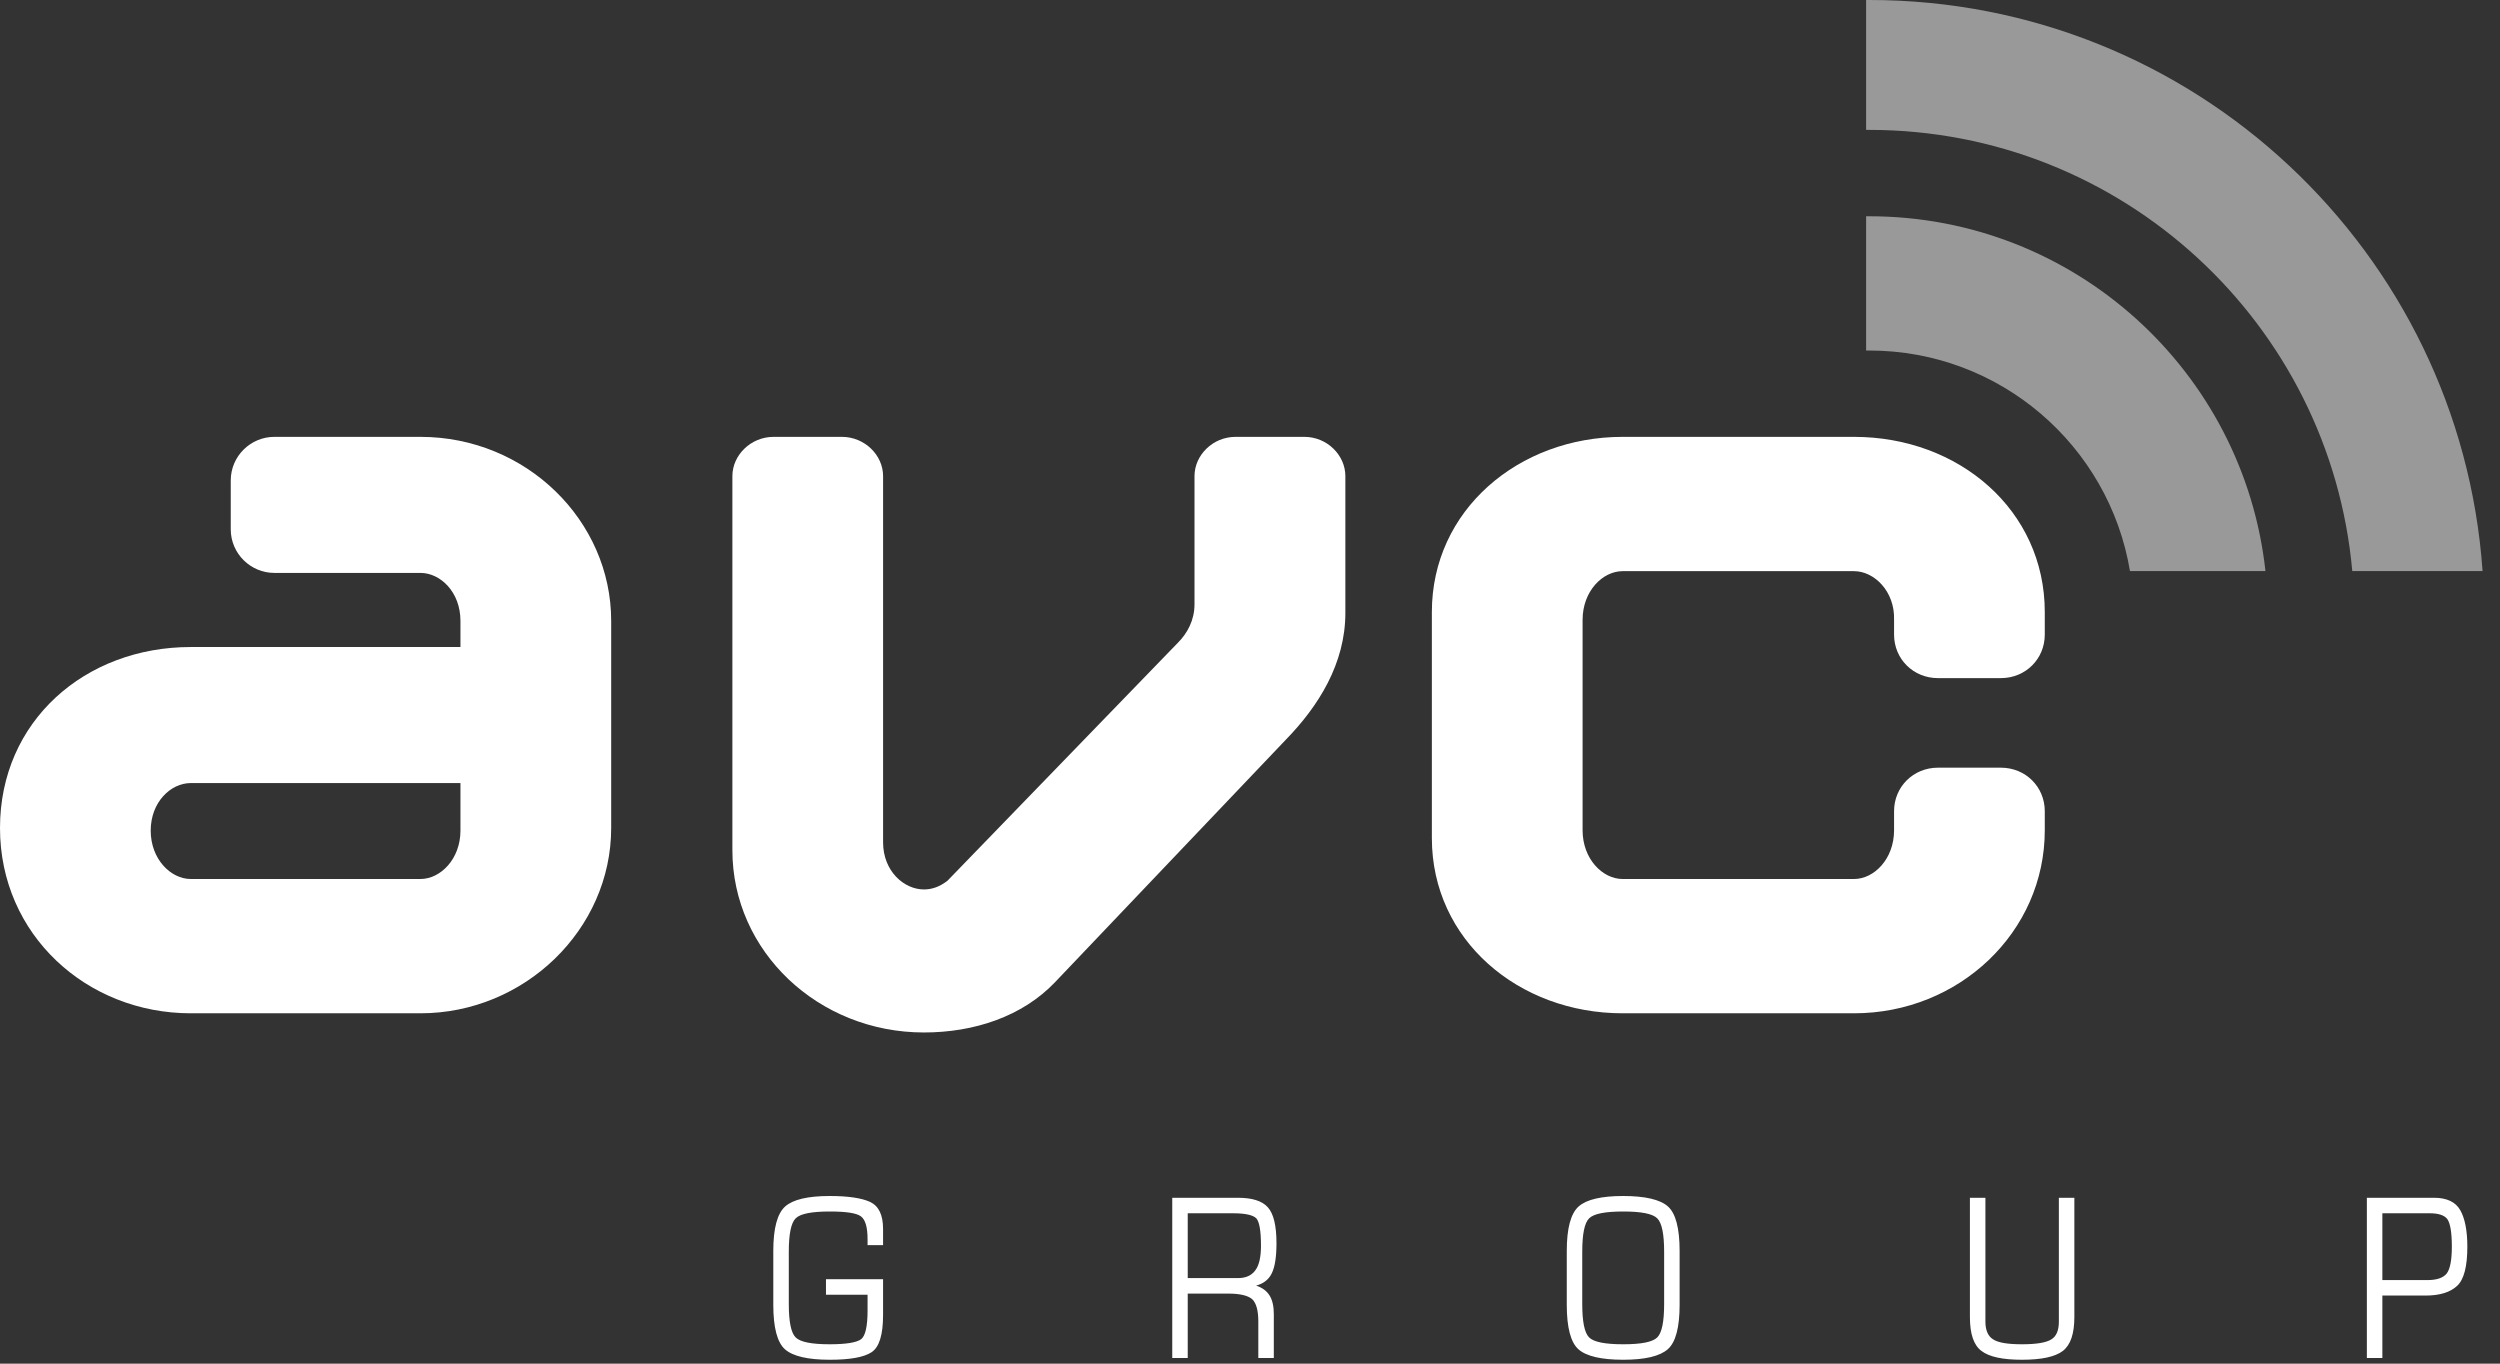 <?xml version="1.0" encoding="UTF-8"?>
<svg width="110px" height="60px" viewBox="0 0 110 60" version="1.1" xmlns="http://www.w3.org/2000/svg" xmlns:xlink="http://www.w3.org/1999/xlink">
    <rect x="0" y="0" width="110" height="60" fill="#333333" stroke="none"/>
    <!-- Generator: sketchtool 64 (101010) - https://sketch.com -->
    <title>0B6A3861-A4D5-4F62-8CB1-7B4D6E834019</title>
    <desc>Created with sketchtool.</desc>
    <g id="Desktop" stroke="none" stroke-width="1" fill="none" fill-rule="evenodd">
        <g id="AVC-Styles" transform="translate(-70, -10)" fill="#FFFFFF">
            <g id="AVC-Logo-While" transform="translate(70, 10)">
                <path d="M104.142,52.702 L107.102,52.702 C107.657,52.702 108.047,52.887 108.251,53.247 C108.456,53.608 108.563,54.143 108.563,54.854 C108.563,55.72 108.417,56.295 108.115,56.577 C107.813,56.859 107.355,57.005 106.723,57.005 L104.824,57.005 L104.824,59.751 L104.142,59.751 L104.142,52.702 Z M104.824,56.324 L106.801,56.324 C107.219,56.324 107.501,56.227 107.657,56.032 C107.803,55.837 107.881,55.448 107.881,54.854 C107.881,54.231 107.813,53.831 107.686,53.646 C107.56,53.471 107.297,53.384 106.908,53.384 L104.824,53.384 L104.824,56.324 Z M86.676,52.702 L87.358,52.702 L87.358,58.154 C87.358,58.534 87.475,58.797 87.699,58.933 C87.923,59.079 88.341,59.148 88.964,59.148 C89.597,59.148 90.026,59.079 90.259,58.933 C90.483,58.797 90.59,58.534 90.59,58.154 L90.59,52.702 L91.272,52.702 L91.272,57.95 C91.272,58.68 91.106,59.177 90.766,59.44 C90.425,59.702 89.821,59.829 88.964,59.829 C88.117,59.829 87.523,59.702 87.183,59.44 C86.842,59.186 86.676,58.69 86.676,57.95 L86.676,52.702 Z M68.938,55.039 C68.938,54.046 69.113,53.393 69.463,53.082 C69.804,52.78 70.456,52.624 71.42,52.624 C72.384,52.624 73.046,52.78 73.387,53.082 C73.728,53.384 73.903,54.036 73.903,55.039 L73.903,57.414 C73.903,58.408 73.728,59.06 73.387,59.362 C73.037,59.673 72.384,59.829 71.42,59.829 C70.456,59.829 69.795,59.673 69.454,59.371 C69.113,59.07 68.938,58.417 68.938,57.414 L68.938,55.039 Z M73.222,55.078 C73.222,54.299 73.124,53.812 72.92,53.608 C72.715,53.403 72.219,53.306 71.42,53.306 C70.622,53.306 70.125,53.403 69.921,53.608 C69.717,53.812 69.619,54.299 69.619,55.078 L69.619,57.375 C69.619,58.154 69.717,58.641 69.921,58.846 C70.125,59.05 70.622,59.148 71.42,59.148 C72.219,59.148 72.715,59.05 72.92,58.846 C73.124,58.641 73.222,58.154 73.222,57.375 L73.222,55.078 Z M52.26,56.236 L54.471,56.236 C54.821,56.236 55.074,56.119 55.24,55.886 C55.405,55.662 55.483,55.302 55.483,54.815 C55.483,54.162 55.415,53.763 55.279,53.608 C55.133,53.461 54.792,53.384 54.256,53.384 L52.26,53.384 L52.26,56.236 Z M51.579,52.702 L54.461,52.702 C55.094,52.702 55.532,52.838 55.785,53.121 C56.038,53.403 56.165,53.929 56.165,54.698 C56.165,55.302 56.097,55.74 55.96,56.022 C55.824,56.305 55.59,56.48 55.269,56.567 C55.541,56.655 55.736,56.801 55.863,57.005 C55.989,57.21 56.048,57.483 56.048,57.823 L56.048,59.751 L55.366,59.751 L55.366,58.145 C55.366,57.667 55.279,57.346 55.103,57.171 C54.918,57.005 54.568,56.918 54.032,56.918 L52.26,56.918 L52.26,59.751 L51.579,59.751 L51.579,52.702 Z M36.343,56.285 L38.855,56.285 L38.855,57.862 C38.855,58.729 38.689,59.274 38.348,59.498 C38.007,59.722 37.394,59.829 36.508,59.829 C35.544,59.829 34.882,59.673 34.541,59.371 C34.2,59.07 34.025,58.417 34.025,57.414 L34.025,55.039 C34.025,54.046 34.2,53.393 34.551,53.082 C34.892,52.78 35.544,52.624 36.508,52.624 C37.316,52.624 37.91,52.712 38.29,52.887 C38.67,53.072 38.855,53.461 38.855,54.075 L38.855,54.786 L38.173,54.786 L38.173,54.532 C38.173,53.997 38.076,53.666 37.881,53.52 C37.686,53.374 37.229,53.306 36.508,53.306 C35.71,53.306 35.213,53.403 35.009,53.608 C34.804,53.812 34.707,54.299 34.707,55.078 L34.707,57.375 C34.707,58.154 34.804,58.641 35.009,58.846 C35.213,59.05 35.71,59.148 36.508,59.148 C37.238,59.148 37.696,59.07 37.891,58.924 C38.076,58.778 38.173,58.359 38.173,57.667 L38.173,56.967 L36.343,56.967 L36.343,56.285 Z" id="Fill-1"></path>
                <path d="M20.26,36.547 C20.26,37.801 19.38,38.676 18.499,38.676 L8.393,38.676 C7.512,38.676 6.631,37.801 6.631,36.547 C6.631,35.292 7.512,34.455 8.393,34.455 L20.26,34.455 L20.26,36.547 Z M26.892,36.432 L26.892,27.318 C26.892,22.905 23.152,19.222 18.499,19.222 L12.068,19.222 C11.034,19.222 10.153,20.066 10.153,21.14 L10.153,23.289 C10.153,24.363 11.034,25.208 12.068,25.208 L18.499,25.208 C19.38,25.208 20.26,26.052 20.26,27.318 L20.26,28.469 L8.393,28.469 C3.74,28.469 -3.41060513e-13,31.731 -3.41060513e-13,36.432 C-3.41060513e-13,41.132 3.817,44.585 8.393,44.585 L18.499,44.585 C23.074,44.585 26.892,40.901 26.892,36.432 L26.892,36.432 Z" id="Fill-4"></path>
                <path d="M56.587,32.536 C58.007,31.078 59.196,29.198 59.196,26.973 L59.196,20.948 C59.196,20.027 58.391,19.222 57.393,19.222 L54.362,19.222 C53.364,19.222 52.558,20.027 52.558,20.948 L52.558,26.589 C52.558,27.28 52.252,27.855 51.831,28.277 L41.688,38.753 C41.344,39.021 41,39.136 40.655,39.136 C39.775,39.136 38.856,38.33 38.856,37.064 L38.856,20.948 C38.856,20.027 38.046,19.222 37.044,19.222 L34.037,19.222 C33.035,19.222 32.225,20.027 32.225,20.948 L32.225,37.41 C32.225,41.86 36.003,45.429 40.655,45.429 C42.836,45.429 44.98,44.739 46.434,43.204 L56.587,32.536 Z" id="Fill-7"></path>
                <path d="M85.267,33.778 C84.187,33.778 83.339,34.62 83.339,35.691 L83.339,36.533 C83.339,37.796 82.459,38.676 81.578,38.676 L71.395,38.676 C70.514,38.676 69.634,37.796 69.634,36.533 L69.634,27.273 C69.634,26.011 70.514,25.131 71.395,25.131 L81.578,25.131 C82.459,25.131 83.378,26.011 83.339,27.273 L83.339,27.924 C83.339,28.995 84.187,29.837 85.267,29.837 L88.043,29.837 C89.122,29.837 89.97,28.995 89.97,27.924 L89.97,26.929 C89.97,22.445 86.192,19.222 81.578,19.222 L71.395,19.222 C66.819,19.222 63.002,22.445 63.002,26.929 L63.002,36.877 C63.002,41.362 66.819,44.585 71.395,44.585 L81.578,44.585 C86.192,44.585 89.97,41.017 89.97,36.533 L89.97,35.691 C89.97,34.62 89.122,33.778 88.043,33.778 L85.267,33.778 Z" id="Fill-9"></path>
                <path d="M93.719,25.128 C92.802,19.621 88.016,15.423 82.248,15.423 L82.109,15.424 L82.109,9.517 L82.248,9.516 C91.283,9.516 98.722,16.349 99.68,25.128 L93.719,25.128 Z M103.5,25.128 C102.527,14.245 93.384,5.715 82.248,5.715 L82.109,5.715 L82.109,0 L82.248,9.9475983e-14 C96.542,9.9475983e-14 108.246,11.085 109.233,25.128 L103.5,25.128 Z" id="Fill-11" opacity="0.5"></path>
            </g>
        </g>
    </g>
</svg>